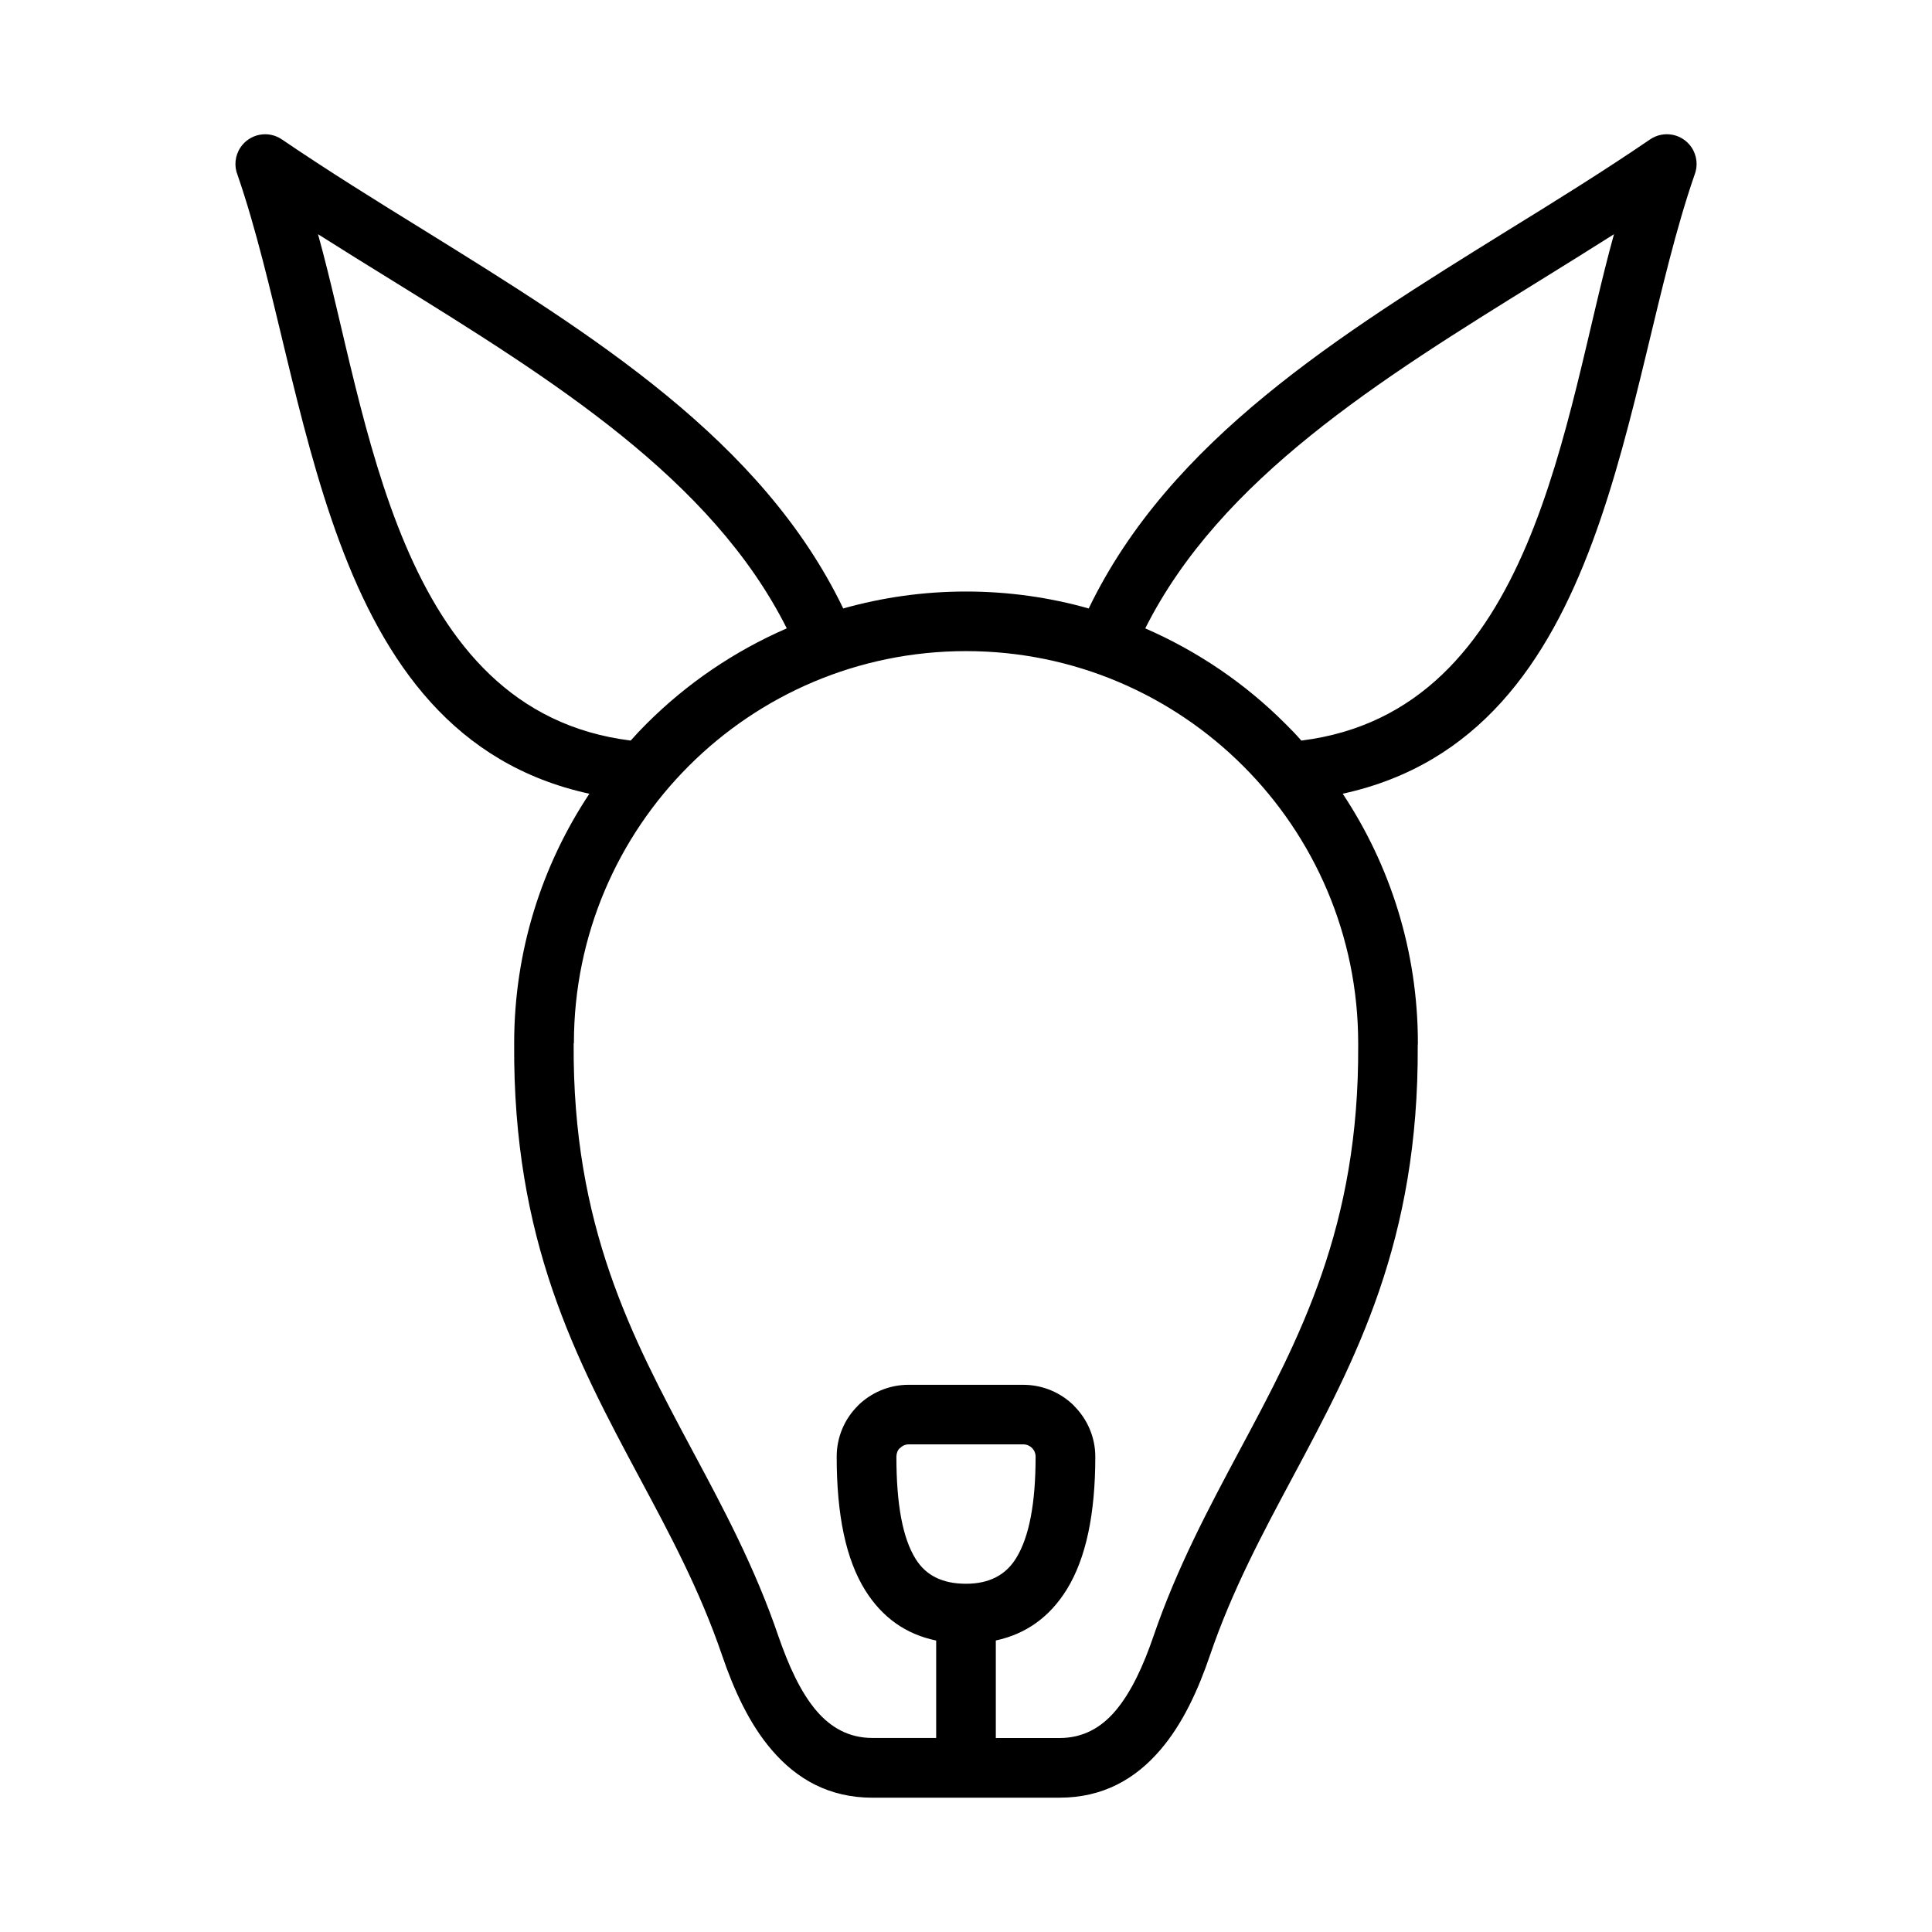 <?xml version="1.0" encoding="UTF-8"?>
<!-- Uploaded to: SVG Repo, www.svgrepo.com, Generator: SVG Repo Mixer Tools -->
<svg fill="#000000" width="800px" height="800px" version="1.1" viewBox="144 144 512 512" xmlns="http://www.w3.org/2000/svg">
 <path d="m400 620.41h-24.789c-11.531 0-20.121-4.969-26.688-12.648-5.926-6.887-10.02-15.855-13.168-25.09-5.887-17.254-13.902-32.188-21.906-47.113-16.781-31.387-33.574-62.844-33.188-115.09 0-24.441 7.344-47.152 19.926-66.117-71.688-15.633-73.672-107.44-93.242-164.01-0.93-2.305-0.707-5.062 0.805-7.305 2.465-3.621 7.367-4.543 10.957-2.086 12.305 8.367 24.984 16.238 37.668 24.066 44.777 27.766 89.559 55.547 111.09 100.23 10.375-2.922 21.262-4.488 32.543-4.488s22.16 1.566 32.512 4.488c21.562-44.691 66.344-72.461 111.12-100.23 12.684-7.816 25.371-15.695 37.637-24.066 3.621-2.465 8.516-1.535 10.988 2.086 1.504 2.242 1.73 5 0.805 7.305-19.602 56.578-21.555 148.38-93.242 164 12.586 18.965 19.926 41.676 19.926 66.117l-0.039 0.605c0.293 51.891-16.461 83.215-33.18 114.48-7.981 14.926-15.988 29.859-21.875 47.113-3.141 9.234-7.242 18.199-13.168 25.09-6.582 7.691-15.172 12.656-26.703 12.656zm-15.219-109.42h30.426c5.188 0 9.996 2.117 13.453 5.574v0.031c3.457 3.457 5.606 8.234 5.606 13.453 0 15.09-2.434 26.875-7.559 35.18-4.481 7.234-10.73 11.785-18.805 13.516v25.852h16.887c6.281 0 11.012-2.785 14.703-7.078 4.352-5.07 7.59-12.305 10.188-19.895 6.242-18.223 14.602-33.859 22.93-49.453 15.793-29.504 31.59-59.039 31.324-107.06v-0.637c0-28.68-11.652-54.648-30.457-73.453-18.809-18.801-44.777-30.469-73.477-30.469-28.703 0-54.711 11.652-73.484 30.457-18.805 18.805-30.426 44.777-30.426 73.453h-0.062v0.031c-0.355 48.375 15.5 78.027 31.324 107.66 8.359 15.594 16.719 31.227 22.93 49.453 2.629 7.598 5.824 14.832 10.188 19.895 3.723 4.289 8.453 7.078 14.738 7.078h16.887v-25.82c-8.039-1.668-14.258-6.086-18.773-13.266-5.156-8.234-7.59-19.988-7.59-35.465 0-5.219 2.117-10.02 5.574-13.453v-0.031c3.457-3.414 8.219-5.559 13.477-5.559zm30.434 15.785h-30.426c-0.867 0-1.699 0.387-2.273 1h-0.062c-0.574 0.535-0.898 1.379-0.898 2.266 0 12.562 1.629 21.562 5.125 27.137 2.723 4.352 7.109 6.535 13.32 6.535 6.148 0 10.539-2.305 13.289-6.793 3.488-5.637 5.156-14.664 5.156-26.875 0-0.891-0.355-1.73-0.93-2.266l-0.031-0.07c-0.578-0.547-1.371-0.934-2.269-0.934zm-104.07-186.52c1.348-1.535 2.762-3.016 4.164-4.426 10.637-10.637 23.191-19.215 37.195-25.309-19.957-39.723-62.172-65.922-104.4-92.086-6.668-4.102-13.289-8.234-19.828-12.367 13.387 47.988 20.629 126.44 82.867 134.19zm136.36-29.727c13.965 6.086 26.559 14.672 37.164 25.309 1.441 1.41 2.852 2.883 4.195 4.426 62.234-7.746 69.477-86.199 82.859-134.19-6.535 4.133-13.16 8.266-19.797 12.367-42.242 26.168-84.469 52.367-104.42 92.086z"/>
</svg>